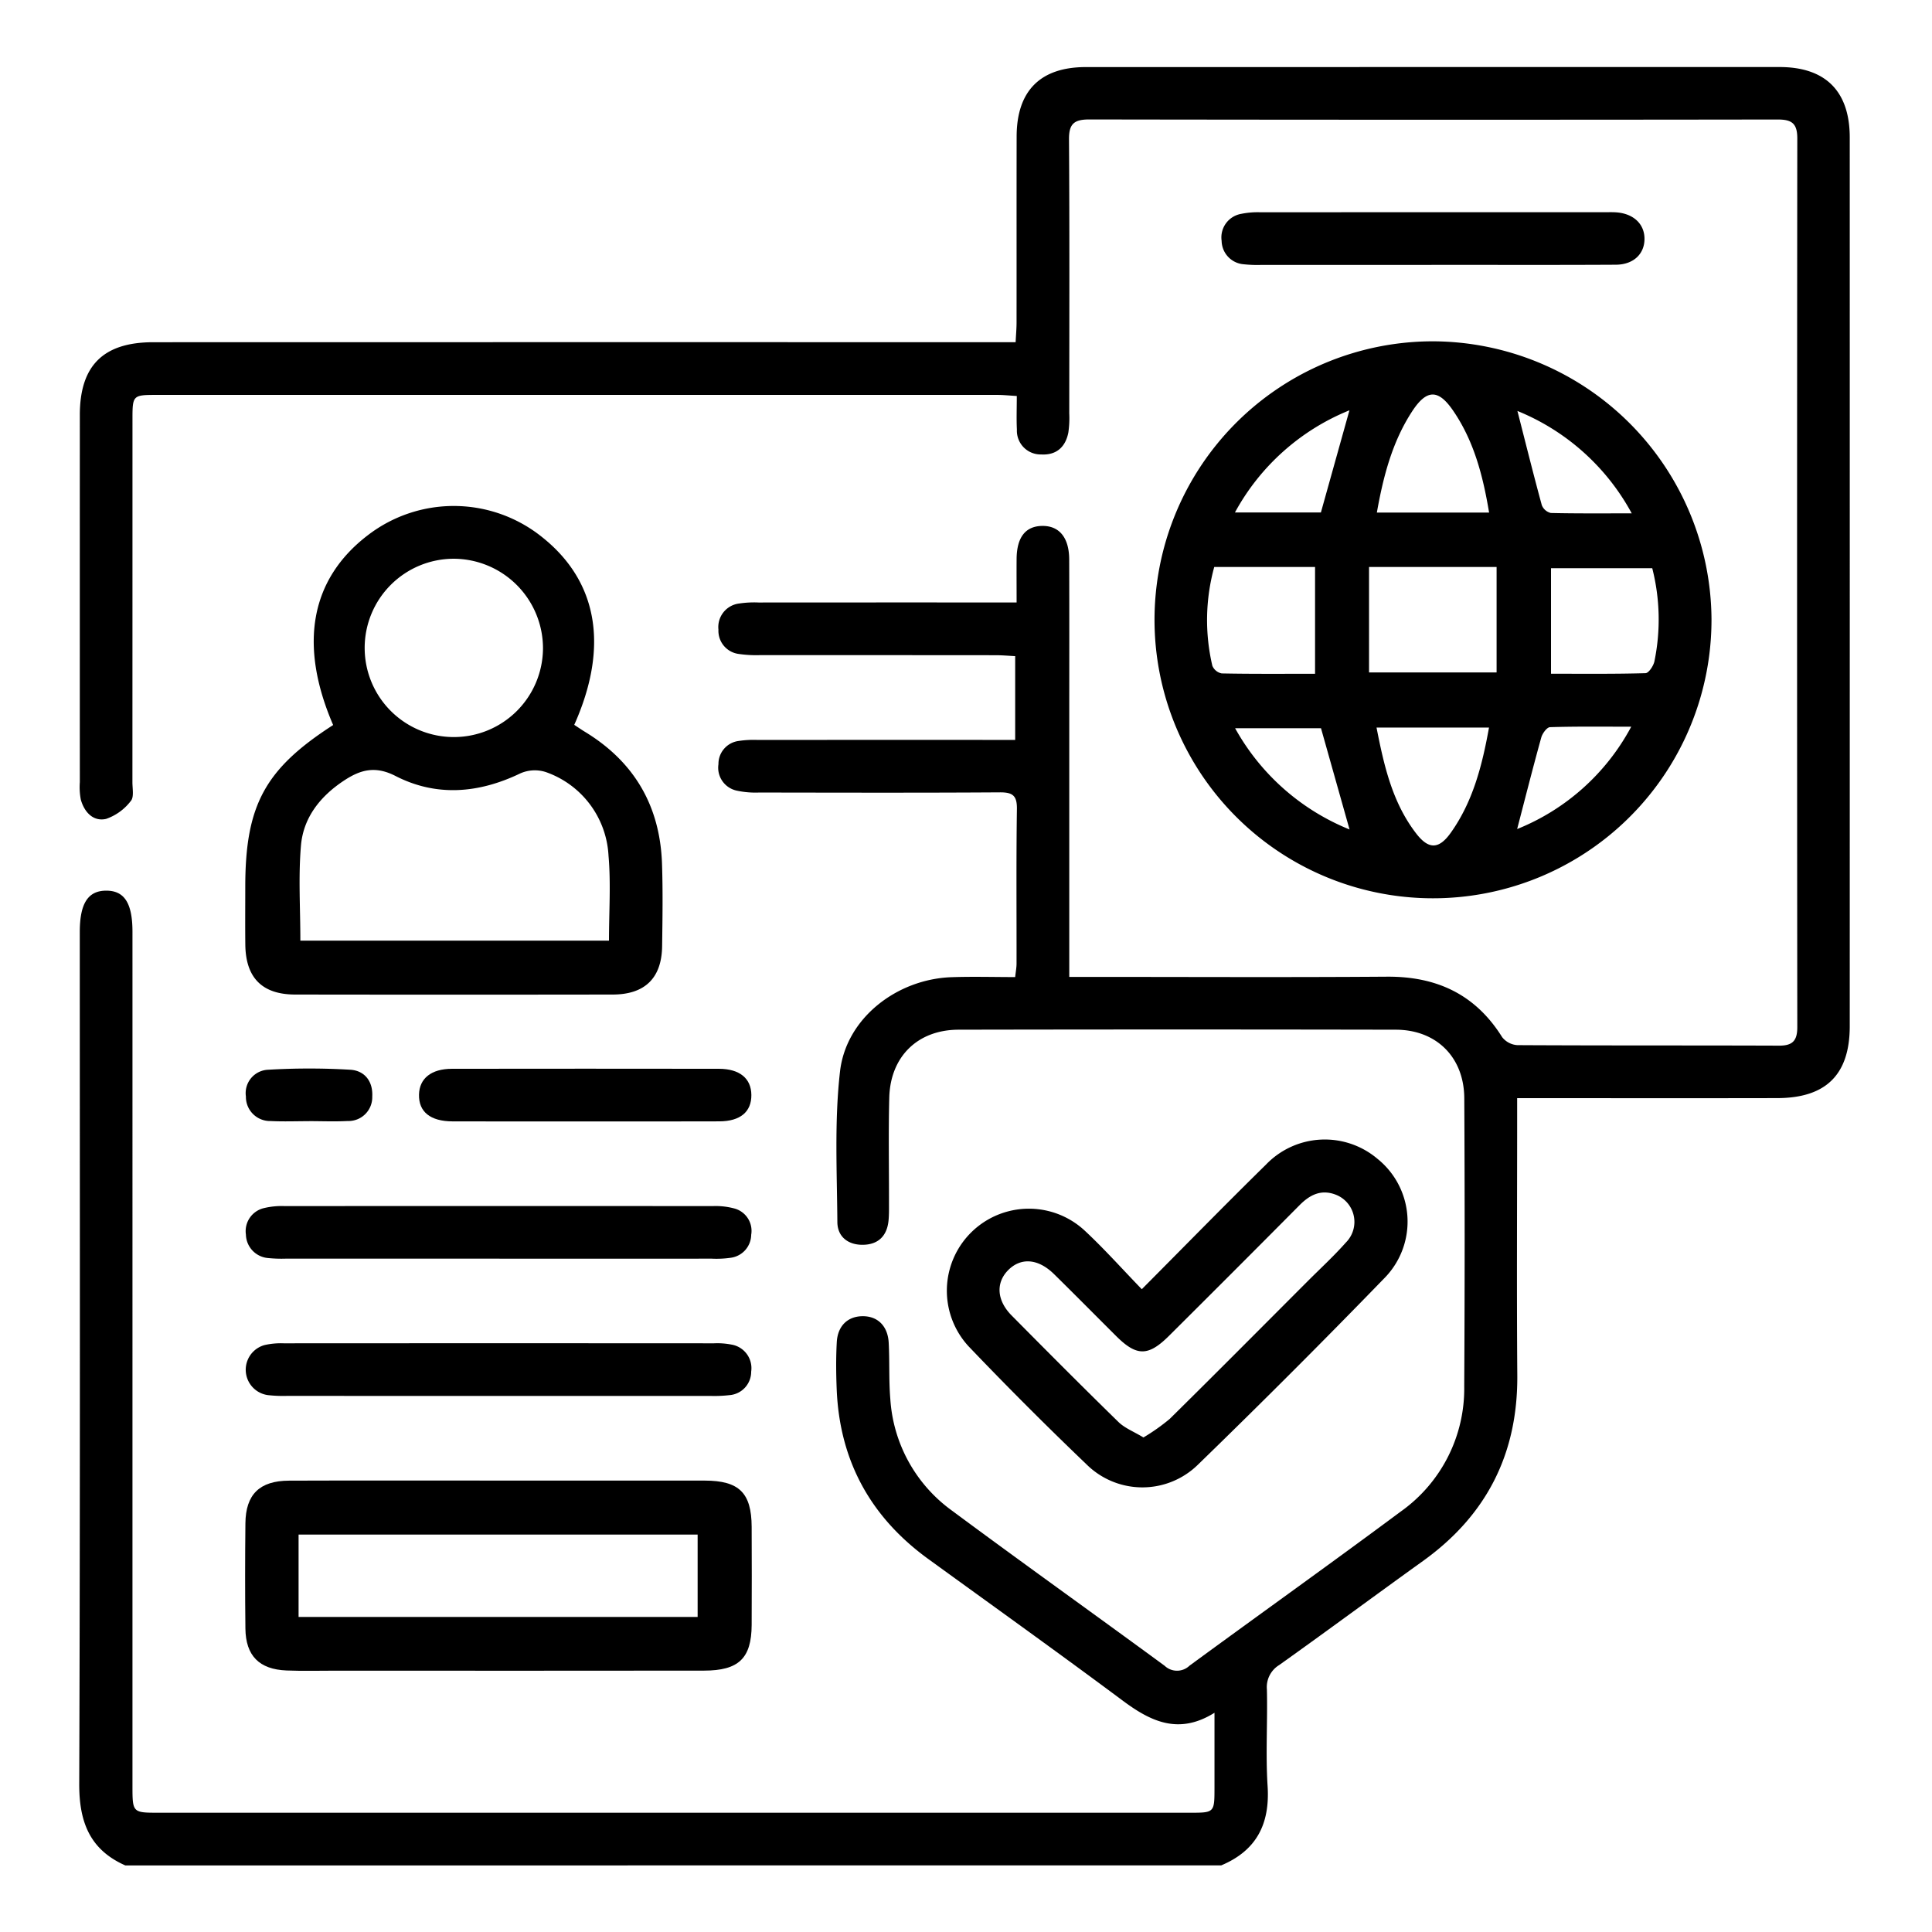 <svg xmlns="http://www.w3.org/2000/svg" xmlns:xlink="http://www.w3.org/1999/xlink" width="317" height="317" viewBox="0 0 317 317">
  <defs>
    <clipPath id="clip-path">
      <rect id="Rectangle_11" data-name="Rectangle 11" width="290.508" height="295.076" fill="none"/>
    </clipPath>
  </defs>
  <g id="Foreigners-of-Indian-Origin" transform="translate(-88 -524)">
    <rect id="Rectangle_1" data-name="Rectangle 1" width="317" height="317" transform="translate(88 524)" fill="#fff" opacity="0"/>
    <g id="Group_9" data-name="Group 9" transform="translate(101 535)">
      <g id="Group_8" data-name="Group 8" clip-path="url(#clip-path)">
        <path id="Path_17" data-name="Path 17" d="M7.559,295.076C1.708,292.487-.022,287.914,0,281.683.165,235.1.09,188.513.091,141.929c0-4.684,1.336-6.78,4.322-6.791,3-.012,4.322,2.048,4.322,6.759V281.939c0,4.491,0,4.492,4.342,4.492H182.223c4.046,0,4.047,0,4.049-4.166,0-3.912,0-7.824,0-12.235-5.865,3.663-10.449,1.442-15.067-2-10.548-7.855-21.248-15.507-31.893-23.231-9.469-6.869-14.548-16.114-15.027-27.821-.105-2.588-.132-5.192.014-7.776.151-2.659,1.795-4.2,4.174-4.24,2.492-.045,4.195,1.569,4.344,4.355.164,3.066.009,6.154.264,9.21a24.5,24.5,0,0,0,10.112,18.331c11.566,8.578,23.289,16.943,34.9,25.46a2.951,2.951,0,0,0,4.08-.016c11.537-8.458,23.186-16.761,34.666-25.294a24.716,24.716,0,0,0,10.409-20.544q.136-23.628.01-47.257c-.029-6.721-4.553-11.242-11.231-11.255q-35.874-.072-71.75,0c-6.705.012-11.2,4.412-11.367,11.163-.145,5.76-.034,11.526-.044,17.289,0,.959.018,1.925-.077,2.878-.246,2.463-1.638,3.894-4.111,3.961s-4.266-1.285-4.284-3.723c-.058-8.25-.5-16.577.438-24.732,1.006-8.726,9.323-15.14,18.3-15.452,3.435-.119,6.876-.019,10.436-.019.1-.916.225-1.562.226-2.208.014-8.452-.063-16.906.059-25.357.032-2.2-.679-2.758-2.792-2.744-13.159.083-26.318.048-39.477.028a14.676,14.676,0,0,1-3.712-.312,3.845,3.845,0,0,1-2.99-4.331,3.8,3.8,0,0,1,3.282-3.813,16.427,16.427,0,0,1,3.155-.17q19.306-.015,38.612-.007h3.639V96.658c-1.018-.05-2.119-.152-3.221-.152q-19.306-.016-38.612-.015a19.658,19.658,0,0,1-3.444-.181,3.831,3.831,0,0,1-3.413-4,3.89,3.89,0,0,1,3.419-4.289,16.363,16.363,0,0,1,3.155-.163q19.449-.015,38.9-.006h3.45c0-2.625-.02-4.9,0-7.183.039-3.529,1.464-5.336,4.193-5.376,2.8-.041,4.423,1.909,4.436,5.507.03,8.933.011,17.865.011,26.8v41.689h3.411c16.233,0,32.466.082,48.7-.035,8.158-.059,14.517,2.891,18.909,9.91a3.433,3.433,0,0,0,2.5,1.32c14.311.08,28.623.032,42.934.084,2.227.008,3.005-.8,3-3.059q-.072-72.9,0-145.806c0-2.451-.9-3.1-3.224-3.094Q222.2,8.689,165.722,8.6c-2.5,0-3.339.723-3.322,3.268.1,14.983.05,29.968.042,44.952a16.548,16.548,0,0,1-.15,3.155c-.47,2.394-1.989,3.739-4.462,3.591a3.9,3.9,0,0,1-3.979-4.081c-.087-1.718-.017-3.444-.017-5.512-1.2-.068-2.216-.176-3.227-.176q-69.012-.013-138.026,0c-3.763,0-3.845.1-3.845,3.9q0,29.824-.009,59.648c0,1.05.285,2.45-.263,3.078A8.662,8.662,0,0,1,4.4,123.367c-2.112.47-3.572-1.123-4.141-3.173a10.912,10.912,0,0,1-.16-2.863q-.01-30.111,0-60.224C.093,49,3.94,45.155,12.135,45.152q68.724-.017,137.449-.005h4.058c.06-1.21.152-2.217.153-3.223.012-10.181-.009-20.363.013-30.544.017-7.485,3.9-11.373,11.356-11.374Q222.075,0,278.985,0c7.554,0,11.517,3.977,11.519,11.562q.009,72.9,0,145.806c0,7.927-3.869,11.791-11.888,11.808-12.967.028-25.933.008-38.9.008h-3.784v3.68c0,13.927-.083,27.856.024,41.782.1,12.886-5.042,22.991-15.489,30.489-7.877,5.654-15.666,11.431-23.565,17.054a4.247,4.247,0,0,0-2.03,4.024c.126,5.28-.224,10.582.114,15.843.4,6.22-1.82,10.583-7.617,13.016Z" transform="translate(0 0)"/>
        <path id="Path_18" data-name="Path 18" d="M320.544,104.085A45.694,45.694,0,1,1,274.836,58.45a45.881,45.881,0,0,1,45.709,45.635m-56.19,8.694h20.929v-17.3H264.354Zm-25.4-17.3a32.831,32.831,0,0,0-.309,16.209,2.094,2.094,0,0,0,1.538,1.254c5.055.1,10.114.057,15.313.057V95.479Zm71.869.2H294.212v17.312c5.237,0,10.376.059,15.507-.089.522-.015,1.315-1.208,1.462-1.957a34.073,34.073,0,0,0-.358-15.266m-45.185-9.133h18.414c-1.012-6.072-2.5-11.788-5.942-16.777-2.431-3.522-4.335-3.448-6.719.226-3.238,4.988-4.7,10.623-5.753,16.551m-.055,35.281c1.229,6.275,2.6,12.307,6.5,17.37,2.05,2.662,3.733,2.629,5.687-.119,3.626-5.1,5.138-10.99,6.267-17.252Zm-9.128-35.291c1.564-5.6,3.088-11.055,4.684-16.766a37.3,37.3,0,0,0-18.789,16.766ZM288.7,69.876c1.367,5.346,2.626,10.416,4,15.453a2.117,2.117,0,0,0,1.483,1.289c4.258.1,8.518.059,13.273.059a37.286,37.286,0,0,0-18.758-16.8m-.043,68.6a36.737,36.737,0,0,0,18.719-16.793c-4.8,0-9.07-.059-13.328.077-.509.016-1.246,1.022-1.432,1.693-1.352,4.868-2.59,9.768-3.959,15.023m-27.5.069c-1.628-5.774-3.167-11.232-4.683-16.611H242.38a37.564,37.564,0,0,0,18.773,16.611" transform="translate(-52.724 -13.448)"/>
        <path id="Path_19" data-name="Path 19" d="M49.8,129.481c-5.711-13.232-3.706-23.975,5.718-31.161a23.116,23.116,0,0,1,28.553.319c9.147,7.263,11.027,17.974,5.289,30.815.579.378,1.178.793,1.8,1.171,8.093,4.939,12.28,12.19,12.6,21.619.154,4.506.08,9.023.019,13.533-.07,5.219-2.822,7.92-8.1,7.928q-26.06.039-52.121,0c-5.4-.008-8.1-2.747-8.167-8.162-.037-3.167-.008-6.335-.008-9.5,0-13.385,3.205-19.33,14.418-26.559m-5.38,35.383H95.059c0-4.788.323-9.4-.077-13.949a15.371,15.371,0,0,0-10.262-13.708,5.867,5.867,0,0,0-4.211.209c-6.807,3.274-13.755,3.874-20.475.425-3.348-1.718-5.778-1.006-8.432.74-3.865,2.543-6.684,6.042-7.081,10.659-.44,5.108-.1,10.283-.1,15.625M69.577,102.2a14.629,14.629,0,1,0,14.654,14.663A14.7,14.7,0,0,0,69.577,102.2" transform="translate(-8.138 -21.522)"/>
        <path id="Path_20" data-name="Path 20" d="M77.38,301.24q16.693,0,33.384,0c5.647.009,7.672,2.007,7.7,7.579q.038,8.059,0,16.117c-.033,5.464-2.114,7.478-7.825,7.484q-30.218.032-60.437.008c-2.685,0-5.375.075-8.057-.032-4.478-.179-6.694-2.423-6.746-6.872-.067-5.755-.059-11.512,0-17.268.045-4.747,2.321-6.989,7.166-7.006,11.607-.042,23.215-.013,34.823-.014M44.124,323.61H109.6V310.1H44.124Z" transform="translate(-8.133 -69.306)"/>
        <path id="Path_21" data-name="Path 21" d="M216.868,253.116c7.093-7.131,13.663-13.856,20.371-20.44a13.371,13.371,0,0,1,18.277-.973,13.217,13.217,0,0,1,1.288,19.464q-15.134,15.607-30.739,30.754a13.018,13.018,0,0,1-18.262-.061q-9.88-9.454-19.335-19.351a13.459,13.459,0,0,1,19.114-18.932c3.148,2.938,6.025,6.169,9.285,9.539m.279,24.32a32.932,32.932,0,0,0,4.3-3.037c7.589-7.484,15.1-15.05,22.633-22.59,2.1-2.106,4.305-4.126,6.273-6.353a4.786,4.786,0,0,0-1.665-7.851c-2.39-.921-4.237.014-5.934,1.723q-10.655,10.733-21.382,21.4c-3.426,3.421-5.326,3.438-8.692.091-3.4-3.385-6.775-6.805-10.2-10.171-2.626-2.582-5.47-2.782-7.577-.618-2,2.061-1.829,4.931.6,7.387,5.81,5.869,11.636,11.724,17.544,17.493,1.029,1,2.491,1.561,4.094,2.531" transform="translate(-42.524 -52.584)"/>
        <path id="Path_22" data-name="Path 22" d="M77.122,251.361q-17.55,0-35.1,0a21.751,21.751,0,0,1-2.871-.1,3.959,3.959,0,0,1-3.636-3.845,3.883,3.883,0,0,1,2.979-4.354,12.487,12.487,0,0,1,3.405-.324q35.1-.025,70.2,0a11.846,11.846,0,0,1,3.675.422,3.8,3.8,0,0,1,2.648,4.278,3.863,3.863,0,0,1-3.334,3.774,16.4,16.4,0,0,1-3.154.149q-17.405.013-34.811.005" transform="translate(-8.166 -55.843)"/>
        <path id="Path_23" data-name="Path 23" d="M76.82,280.616q-17.289,0-34.578-.005a22.282,22.282,0,0,1-3.161-.134,4.2,4.2,0,0,1-.5-8.208,12.108,12.108,0,0,1,3.133-.286q35.3-.022,70.6,0a12.1,12.1,0,0,1,2.859.207,3.921,3.921,0,0,1,3.247,4.434,3.855,3.855,0,0,1-3.572,3.863,21.519,21.519,0,0,1-3.162.127q-17.433.012-34.866,0" transform="translate(-8.167 -62.574)"/>
        <path id="Path_24" data-name="Path 24" d="M277.891,39.584q-13.968,0-27.937,0a20.889,20.889,0,0,1-2.873-.106,3.921,3.921,0,0,1-3.629-3.837A3.923,3.923,0,0,1,246.7,31.2a13.374,13.374,0,0,1,3.14-.251q28.224-.021,56.449-.01c.672,0,1.347-.028,2.015.028,2.75.237,4.5,1.9,4.531,4.272.035,2.511-1.772,4.295-4.705,4.312-10.08.056-20.16.022-30.24.022Z" transform="translate(-56.009 -7.117)"/>
        <path id="Path_25" data-name="Path 25" d="M99.509,222.113c-7.2,0-14.4.018-21.607-.007-3.644-.012-5.555-1.575-5.493-4.391.058-2.654,2.012-4.233,5.412-4.237q21.894-.029,43.789,0c3.422.005,5.311,1.585,5.332,4.3.021,2.755-1.808,4.311-5.25,4.325-7.394.032-14.789.009-22.183.01" transform="translate(-16.659 -49.113)"/>
        <path id="Path_26" data-name="Path 26" d="M45.891,222.066c-2.107,0-4.218.082-6.319-.022a3.962,3.962,0,0,1-4.055-4.029,3.839,3.839,0,0,1,3.647-4.388,113.853,113.853,0,0,1,13.484,0c2.363.142,3.736,1.926,3.6,4.4a3.9,3.9,0,0,1-4.034,4.011c-2.1.112-4.212.023-6.319.022" transform="translate(-8.169 -49.105)"/>
      </g>
    </g>
  </g>
</svg>

